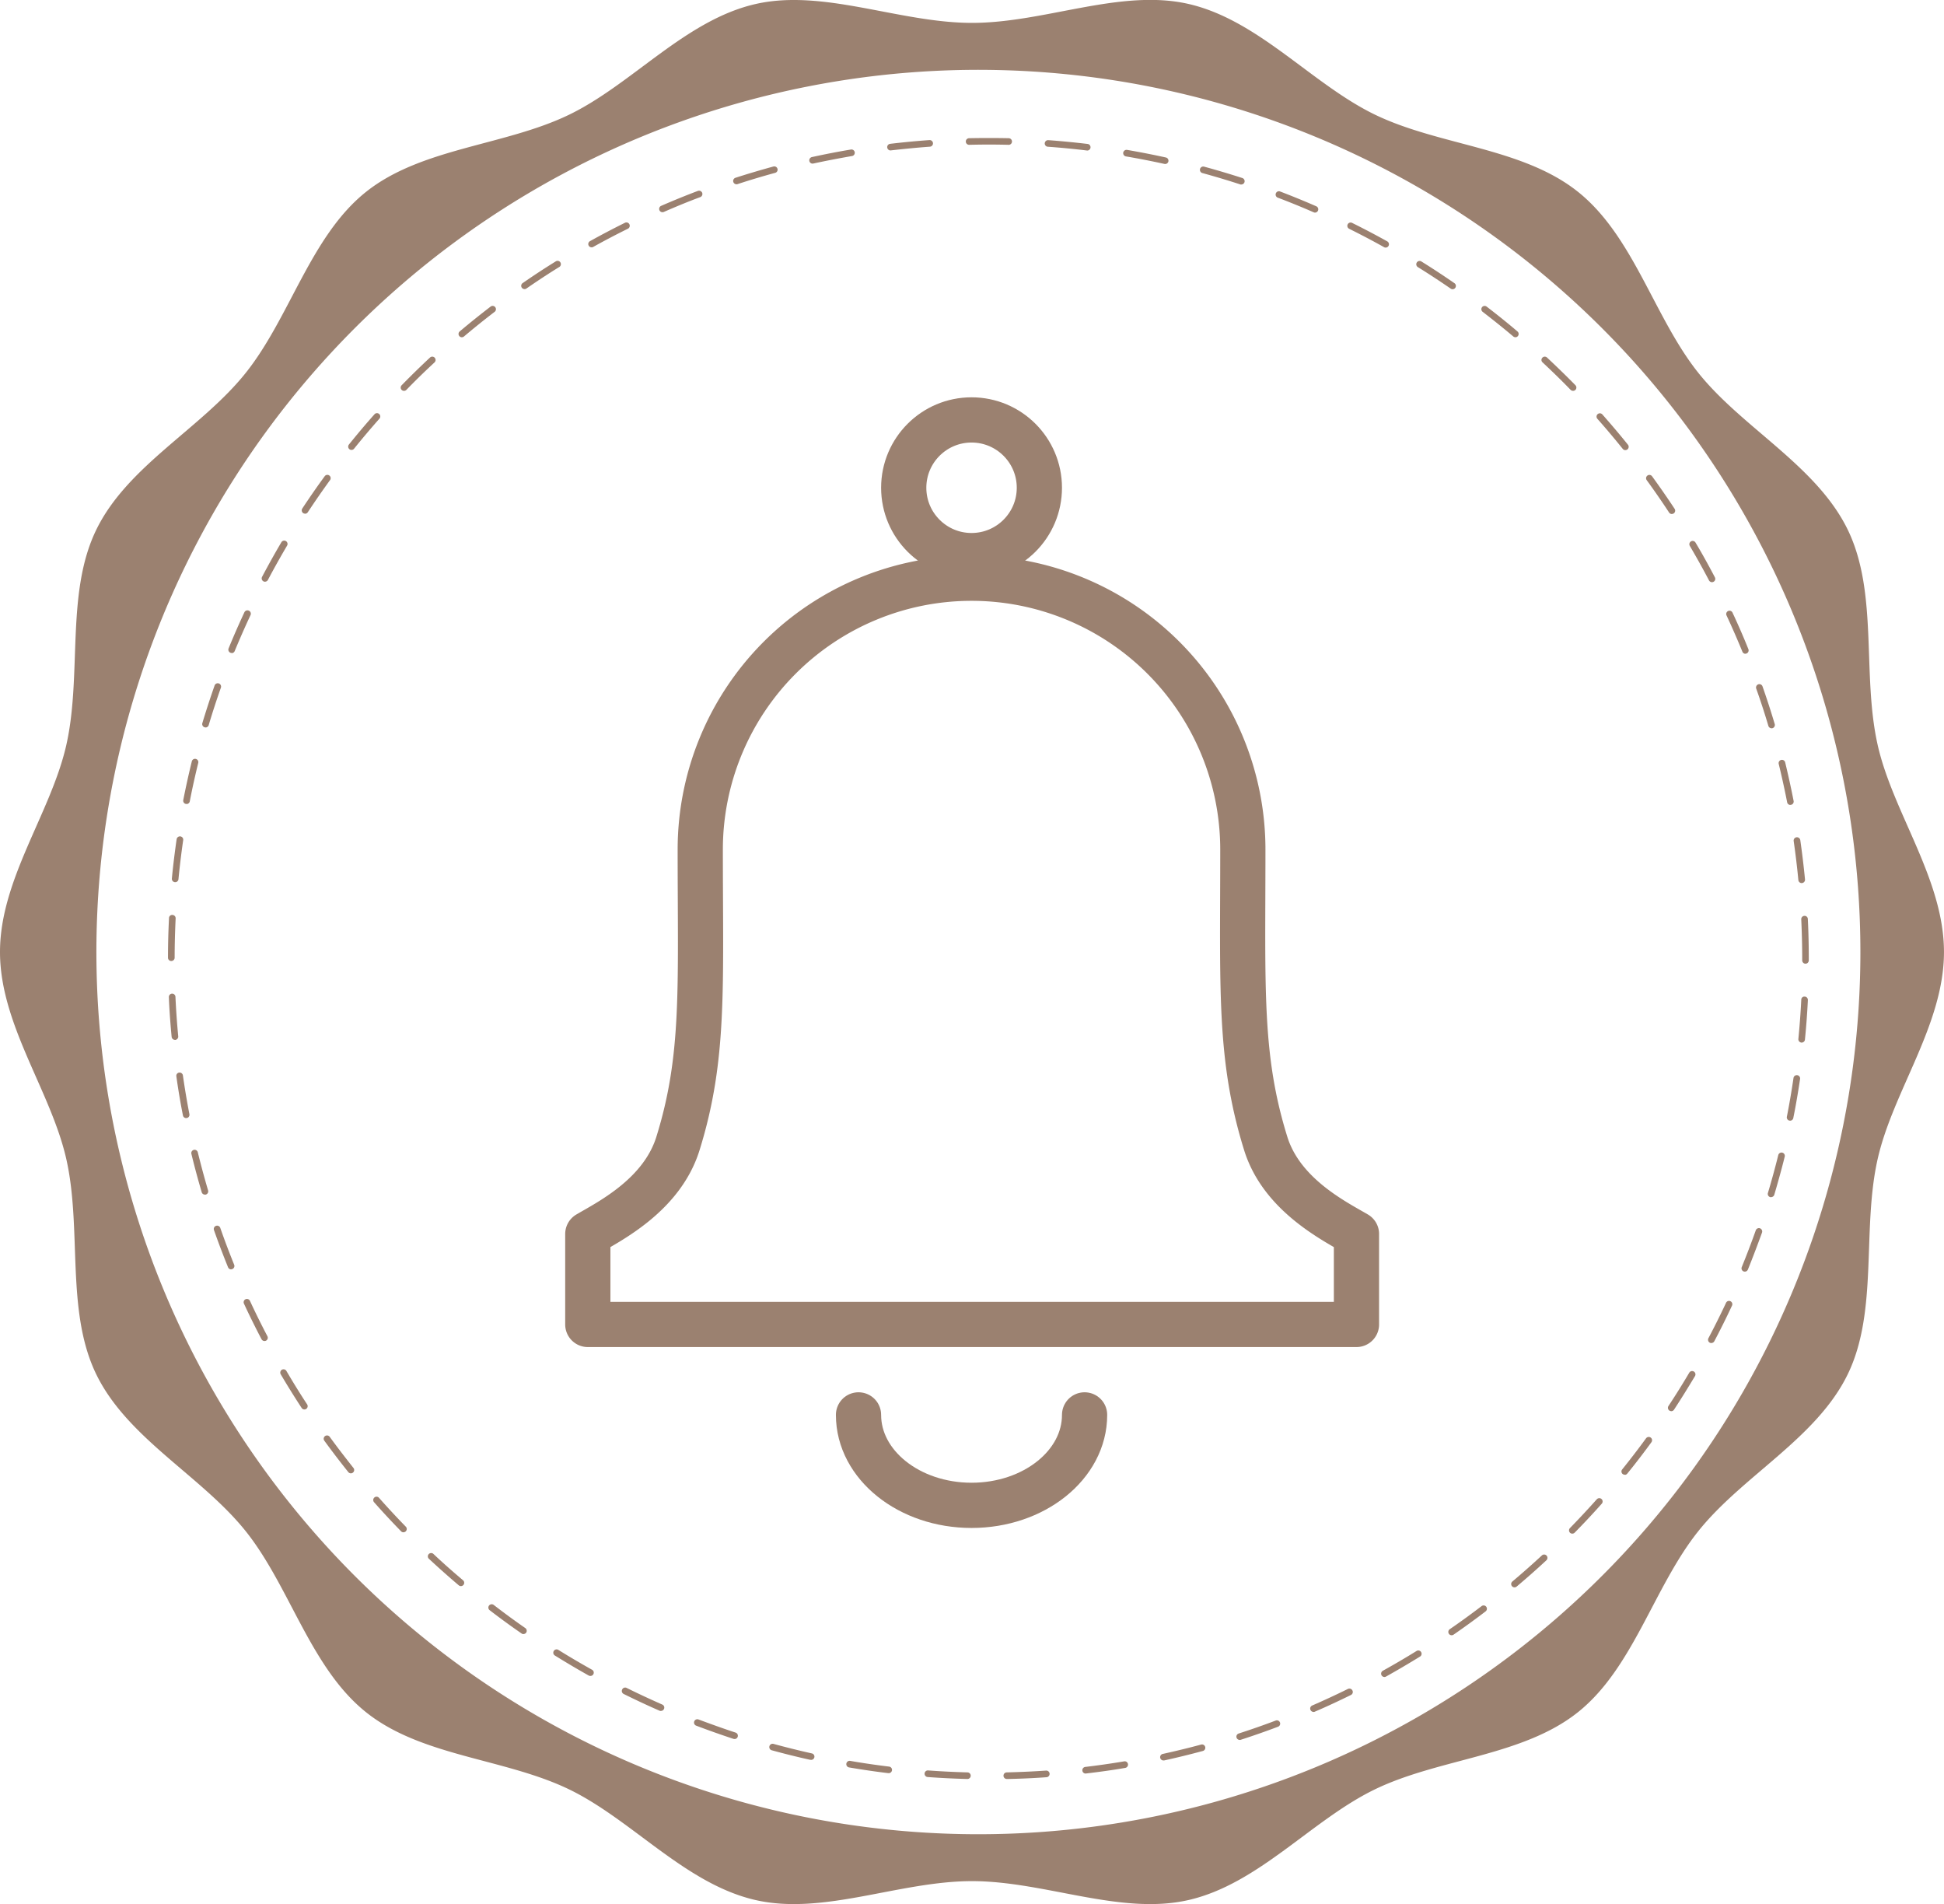 <?xml version="1.0" encoding="UTF-8"?> <svg xmlns="http://www.w3.org/2000/svg" width="85.988" height="84.202" viewBox="0 0 85.988 84.202"><g id="stamp" transform="translate(-1441 -143.001)" opacity="0.62"><path id="Контур_7" data-name="Контур 7" d="M83.057,32.957c-.706-3.107.033-6.709-1.318-9.513-1.376-2.849-4.666-4.511-6.62-6.958s-2.857-6.034-5.318-8-6.127-2.037-8.977-3.412c-2.8-1.353-5.154-4.191-8.26-4.9-3.01-.684-6.352.839-9.569.839S36.435-.506,33.425.178c-3.108.707-5.457,3.545-8.26,4.9-2.85,1.374-6.531,1.458-8.979,3.412s-3.353,5.538-5.316,8-5.246,4.109-6.621,6.958c-1.353,2.8-.614,6.407-1.319,9.513C2.245,35.966,0,38.886,0,42.1s2.245,6.137,2.93,9.145c.705,3.108-.034,6.711,1.319,9.513,1.375,2.849,4.666,4.511,6.621,6.958s2.859,6.034,5.316,8,6.128,2.038,8.979,3.411c2.8,1.353,5.152,4.192,8.26,4.9,3.01.684,6.353-.838,9.569-.838s6.559,1.522,9.569.838c3.107-.707,5.457-3.545,8.26-4.9,2.849-1.374,6.529-1.456,8.977-3.411s3.352-5.538,5.318-8,5.244-4.109,6.62-6.958c1.351-2.8.612-6.406,1.318-9.513.683-3.008,2.931-5.929,2.931-9.145s-2.248-6.137-2.931-9.146M43.277,81.115A39.013,39.013,0,1,1,82.29,42.1,39.014,39.014,0,0,1,43.277,81.115" transform="translate(1441 143)" fill="#5e3318"></path><path id="Контур_8" data-name="Контур 8" d="M46.741,80.487a.146.146,0,0,1,0-.292c.576-.013,1.16-.04,1.737-.079a.145.145,0,0,1,.156.136.147.147,0,0,1-.136.157c-.581.042-1.171.068-1.752.079Zm-1.748,0h0c-.588-.015-1.177-.044-1.752-.086a.147.147,0,0,1-.136-.157.145.145,0,0,1,.157-.135c.57.042,1.154.07,1.737.086a.146.146,0,0,1,0,.292m5.23-.241a.144.144,0,0,1-.145-.13.146.146,0,0,1,.128-.162c.57-.068,1.149-.15,1.722-.247a.144.144,0,0,1,.167.121.148.148,0,0,1-.121.169c-.576.1-1.16.179-1.734.247h-.018m-8.711-.015H41.5c-.581-.069-1.165-.156-1.735-.253a.147.147,0,0,1,.049-.29c.567.1,1.146.183,1.721.253a.146.146,0,0,1-.018.291m12.153-.562a.149.149,0,0,1-.143-.116.146.146,0,0,1,.113-.173c.566-.125,1.135-.262,1.688-.412a.147.147,0,1,1,.078.283c-.56.151-1.132.291-1.7.416a.2.2,0,0,1-.032,0m-15.6-.027a.143.143,0,0,1-.031,0c-.568-.126-1.141-.268-1.7-.422a.146.146,0,0,1,.079-.282c.556.152,1.125.293,1.687.419a.145.145,0,0,1-.032.288m18.966-.883a.148.148,0,0,1-.139-.1.145.145,0,0,1,.095-.183c.551-.178,1.106-.372,1.645-.576a.146.146,0,0,1,.1.274c-.542.205-1.1.4-1.657.58a.151.151,0,0,1-.045.007M34.7,78.72a.216.216,0,0,1-.046-.006c-.554-.183-1.11-.379-1.654-.586a.145.145,0,0,1-.084-.188.146.146,0,0,1,.189-.085c.538.2,1.089.4,1.64.58a.148.148,0,0,1,.094.185.146.146,0,0,1-.138.1m25.606-1.2a.145.145,0,0,1-.134-.089.147.147,0,0,1,.076-.193c.532-.231,1.063-.478,1.58-.733a.149.149,0,0,1,.2.067.146.146,0,0,1-.066.2c-.522.257-1.057.507-1.6.74a.153.153,0,0,1-.058.012m-28.865-.045a.142.142,0,0,1-.06-.012c-.533-.232-1.066-.483-1.586-.74a.146.146,0,0,1-.064-.2.144.144,0,0,1,.2-.065c.515.255,1.042.5,1.573.734a.146.146,0,0,1-.058.28m32-1.5a.147.147,0,0,1-.128-.075.148.148,0,0,1,.057-.2c.5-.278,1.01-.575,1.5-.88a.146.146,0,0,1,.153.248c-.5.308-1.007.607-1.513.889a.144.144,0,0,1-.072.019m-35.123-.047a.142.142,0,0,1-.072-.019c-.506-.283-1.012-.584-1.507-.891a.147.147,0,0,1,.156-.248c.489.305.992.6,1.5.884a.146.146,0,0,1-.073.274m38.093-1.8a.145.145,0,0,1-.119-.062.149.149,0,0,1,.037-.205c.476-.325.948-.67,1.409-1.021a.146.146,0,1,1,.177.233c-.464.355-.941.7-1.42,1.031a.146.146,0,0,1-.084.025m-41.05-.051a.144.144,0,0,1-.083-.025c-.479-.331-.956-.678-1.417-1.033a.146.146,0,0,1-.026-.205.148.148,0,0,1,.205-.028c.457.352.93.7,1.4,1.025a.148.148,0,0,1,.038.2.15.15,0,0,1-.12.063M69.2,72.013a.148.148,0,0,1-.113-.052.146.146,0,0,1,.017-.207c.441-.371.88-.759,1.305-1.153a.146.146,0,0,1,.2.214c-.429.4-.872.789-1.315,1.162a.147.147,0,0,1-.094.036m-46.6-.056a.152.152,0,0,1-.1-.035c-.442-.373-.883-.766-1.311-1.164a.147.147,0,1,1,.2-.214c.423.4.861.784,1.3,1.155a.146.146,0,0,1-.093.258m49.157-2.32a.141.141,0,0,1-.1-.041.147.147,0,0,1,0-.207c.4-.411.8-.839,1.186-1.272a.148.148,0,0,1,.208-.011.146.146,0,0,1,.012.206c-.387.436-.79.867-1.2,1.282a.144.144,0,0,1-.1.043m-51.712-.059a.144.144,0,0,1-.1-.046c-.407-.418-.809-.849-1.194-1.285a.148.148,0,0,1,.013-.206.144.144,0,0,1,.207.013c.382.43.779.86,1.184,1.274a.146.146,0,0,1,0,.206.144.144,0,0,1-.1.043m54.031-2.548A.147.147,0,0,1,73.982,67a.143.143,0,0,1-.022-.2c.361-.449.717-.912,1.057-1.379a.149.149,0,0,1,.206-.032.147.147,0,0,1,.032.205c-.343.47-.7.937-1.068,1.389a.146.146,0,0,1-.113.055m-56.345-.068a.145.145,0,0,1-.115-.055c-.363-.454-.723-.924-1.065-1.394a.147.147,0,0,1,.237-.173c.339.467.7.933,1.056,1.384a.145.145,0,0,1-.023.206.133.133,0,0,1-.09.032m58.4-2.751a.152.152,0,0,1-.08-.024.148.148,0,0,1-.042-.2c.318-.482.628-.977.921-1.475a.147.147,0,0,1,.254.15c-.3.5-.61,1-.928,1.486a.149.149,0,0,1-.124.066m-60.456-.076a.147.147,0,0,1-.123-.066c-.319-.487-.631-.989-.927-1.491a.15.15,0,0,1,.052-.2.147.147,0,0,1,.2.053c.294.5.6,1,.918,1.479a.147.147,0,0,1-.041.2.14.14,0,0,1-.081.025M77.907,61.21a.139.139,0,0,1-.069-.017.146.146,0,0,1-.061-.2c.269-.51.53-1.034.774-1.554a.146.146,0,1,1,.264.123c-.244.526-.507,1.052-.779,1.568a.148.148,0,0,1-.13.077m-64-.089a.146.146,0,0,1-.13-.079c-.272-.517-.534-1.048-.778-1.574a.146.146,0,0,1,.266-.121c.241.52.5,1.045.771,1.56a.147.147,0,0,1-.061.2.168.168,0,0,1-.069.015m65.481-3.068a.136.136,0,0,1-.055-.011.145.145,0,0,1-.08-.191c.217-.533.426-1.08.619-1.624a.148.148,0,0,1,.188-.09.15.15,0,0,1,.089.187c-.2.55-.407,1.1-.626,1.639a.148.148,0,0,1-.136.09m-66.953-.1a.148.148,0,0,1-.136-.091c-.219-.54-.429-1.093-.623-1.645a.147.147,0,0,1,.278-.1c.19.547.4,1.1.615,1.631a.146.146,0,0,1-.08.19.155.155,0,0,1-.055.012m68.118-3.187a.166.166,0,0,1-.042-.006.147.147,0,0,1-.1-.182c.165-.552.32-1.117.459-1.678a.149.149,0,0,1,.178-.107.147.147,0,0,1,.107.177c-.14.565-.3,1.136-.463,1.691a.15.15,0,0,1-.141.1m-69.275-.112a.147.147,0,0,1-.14-.1c-.166-.562-.32-1.131-.456-1.693a.146.146,0,1,1,.283-.07c.137.558.29,1.123.454,1.68a.147.147,0,0,1-.1.181.129.129,0,0,1-.04.006M81.39,51.373a.171.171,0,0,1-.029,0,.147.147,0,0,1-.116-.171c.113-.567.21-1.143.294-1.715a.147.147,0,0,1,.291.043c-.086.575-.184,1.157-.3,1.728a.144.144,0,0,1-.142.118m-70.945-.115a.146.146,0,0,1-.143-.117c-.113-.569-.21-1.151-.291-1.729a.143.143,0,0,1,.122-.167.149.149,0,0,1,.167.123c.082.574.179,1.151.288,1.717a.145.145,0,0,1-.115.17l-.029,0M81.9,47.921h-.014a.147.147,0,0,1-.131-.16c.055-.573.1-1.157.128-1.735a.137.137,0,0,1,.154-.138.147.147,0,0,1,.138.153c-.029.582-.072,1.17-.13,1.748a.146.146,0,0,1-.146.133M9.949,47.8A.147.147,0,0,1,9.8,47.67c-.055-.581-.1-1.168-.122-1.749a.146.146,0,1,1,.291-.012c.027.575.068,1.159.123,1.735a.147.147,0,0,1-.133.159H9.949m72.122-3.37a.148.148,0,0,1-.147-.147v-.077c0-.577-.015-1.161-.042-1.739a.145.145,0,0,1,.14-.152.141.141,0,0,1,.151.138c.029.583.042,1.172.042,1.753v.077a.147.147,0,0,1-.145.147M9.785,44.315h0a.146.146,0,0,1-.146-.146c0-.581.015-1.171.045-1.752a.138.138,0,0,1,.153-.14.146.146,0,0,1,.14.152c-.027.577-.044,1.163-.044,1.74a.146.146,0,0,1-.146.145M81.9,40.868a.148.148,0,0,1-.146-.133c-.055-.577-.125-1.157-.207-1.726a.148.148,0,0,1,.125-.167.151.151,0,0,1,.167.124c.082.573.153,1.159.209,1.741a.148.148,0,0,1-.133.16H81.9m-71.946-.04H9.943a.147.147,0,0,1-.133-.159c.056-.582.128-1.167.211-1.741a.149.149,0,0,1,.166-.124.146.146,0,0,1,.124.166c-.083.57-.153,1.15-.209,1.727a.145.145,0,0,1-.145.132M81.4,37.413a.145.145,0,0,1-.142-.119c-.111-.564-.236-1.137-.374-1.7a.147.147,0,0,1,.285-.071c.137.567.264,1.144.375,1.712a.146.146,0,0,1-.114.172.21.21,0,0,1-.03,0m-70.941-.039-.028,0a.146.146,0,0,1-.117-.171c.113-.57.239-1.146.379-1.713a.146.146,0,0,1,.284.07c-.139.562-.265,1.133-.375,1.7a.144.144,0,0,1-.143.118m70.11-3.351a.146.146,0,0,1-.14-.1c-.164-.553-.345-1.11-.539-1.653a.15.15,0,0,1,.091-.189.147.147,0,0,1,.187.09c.194.55.375,1.111.541,1.668a.147.147,0,0,1-.1.181.163.163,0,0,1-.042.007M11.3,33.984a.176.176,0,0,1-.042-.006.147.147,0,0,1-.1-.183c.168-.557.351-1.119.543-1.666a.147.147,0,0,1,.277.1c-.192.543-.374,1.1-.538,1.652a.148.148,0,0,1-.141.106m68.115-3.259a.146.146,0,0,1-.135-.092c-.22-.535-.454-1.073-.7-1.6a.146.146,0,1,1,.265-.122c.247.527.483,1.069.7,1.61a.147.147,0,0,1-.081.19.142.142,0,0,1-.056.011m-66.953-.032a.148.148,0,0,1-.136-.2c.22-.538.456-1.077.7-1.6a.149.149,0,0,1,.2-.071.148.148,0,0,1,.072.194c-.244.521-.479,1.056-.7,1.59a.144.144,0,0,1-.135.093m65.477-3.138a.15.15,0,0,1-.13-.078c-.268-.511-.554-1.023-.847-1.522a.146.146,0,1,1,.251-.149c.3.5.585,1.019.855,1.533a.146.146,0,0,1-.061.2.164.164,0,0,1-.069.017m-64-.02a.142.142,0,0,1-.069-.018.146.146,0,0,1-.061-.2c.271-.513.557-1.027.853-1.529a.145.145,0,0,1,.2-.051.147.147,0,0,1,.053.2c-.294.5-.579,1.008-.847,1.516a.146.146,0,0,1-.13.079m62.23-2.992a.144.144,0,0,1-.124-.066c-.315-.48-.647-.961-.989-1.43a.146.146,0,0,1,.236-.173c.345.474.681.959,1,1.443a.147.147,0,0,1-.044.2.134.134,0,0,1-.078.023M15.7,24.531a.155.155,0,0,1-.081-.024.147.147,0,0,1-.042-.2c.32-.485.655-.97,1-1.44a.146.146,0,0,1,.235.172c-.338.466-.671.947-.989,1.429a.148.148,0,0,1-.122.067m58.4-2.813a.146.146,0,0,1-.114-.054c-.361-.449-.739-.9-1.123-1.331a.146.146,0,0,1,.22-.194c.385.436.768.887,1.132,1.339a.148.148,0,0,1-.022.207.151.151,0,0,1-.093.032m-56.345-.008a.143.143,0,0,1-.092-.032.147.147,0,0,1-.022-.207c.365-.454.746-.906,1.131-1.338a.146.146,0,1,1,.219.194c-.381.429-.759.877-1.122,1.328a.146.146,0,0,1-.113.054M71.787,19.1a.155.155,0,0,1-.106-.043c-.4-.414-.822-.823-1.242-1.216a.143.143,0,0,1-.009-.206.147.147,0,0,1,.207-.008c.425.4.848.807,1.256,1.224a.149.149,0,0,1,0,.207.144.144,0,0,1-.1.042M20.075,19.1a.14.14,0,0,1-.1-.041.146.146,0,0,1,0-.207c.406-.416.827-.827,1.254-1.225a.146.146,0,0,1,.207.008.148.148,0,0,1-.007.207c-.425.393-.844.8-1.246,1.216a.147.147,0,0,1-.1.043m49.156-2.373a.141.141,0,0,1-.095-.033c-.44-.372-.9-.739-1.355-1.09a.146.146,0,0,1-.026-.205.144.144,0,0,1,.2-.027c.465.354.924.724,1.366,1.1a.146.146,0,0,1-.093.258m-46.6,0a.147.147,0,0,1-.095-.258c.446-.376.907-.745,1.369-1.1a.146.146,0,1,1,.177.233c-.458.351-.915.717-1.355,1.089a.149.149,0,0,1-.1.035M66.46,14.606a.132.132,0,0,1-.083-.026c-.473-.325-.961-.647-1.454-.952a.147.147,0,0,1,.155-.25c.5.31.989.633,1.465.962a.146.146,0,0,1-.082.266M25.407,14.6a.147.147,0,0,1-.12-.064.144.144,0,0,1,.038-.2c.48-.333.974-.657,1.469-.963a.146.146,0,0,1,.154.249c-.49.3-.981.626-1.456.954a.15.15,0,0,1-.084.026M63.5,12.765a.152.152,0,0,1-.072-.019c-.5-.281-1.022-.553-1.536-.809a.146.146,0,1,1,.13-.261c.518.257,1.039.53,1.55.815a.147.147,0,0,1-.072.274m-35.123-.012a.145.145,0,0,1-.071-.273c.508-.284,1.031-.557,1.555-.817a.147.147,0,0,1,.128.264c-.517.255-1.037.527-1.542.809a.134.134,0,0,1-.07.018m32-1.536a.137.137,0,0,1-.058-.012c-.53-.232-1.071-.452-1.607-.655a.147.147,0,0,1,.1-.274c.54.206,1.085.428,1.618.661a.146.146,0,0,1-.058.28M31.51,11.2a.143.143,0,0,1-.133-.087.146.146,0,0,1,.074-.193c.535-.233,1.082-.456,1.627-.662a.15.15,0,0,1,.19.086.148.148,0,0,1-.086.189c-.542.2-1.085.426-1.614.657a.157.157,0,0,1-.059.011M57.116,9.978a.154.154,0,0,1-.045-.006c-.55-.18-1.111-.347-1.667-.5a.147.147,0,1,1,.076-.283c.56.153,1.125.321,1.681.5a.148.148,0,0,1,.093.185.145.145,0,0,1-.138.1M34.782,9.965a.147.147,0,0,1-.045-.286c.553-.179,1.117-.345,1.682-.5a.147.147,0,0,1,.179.1.145.145,0,0,1-.1.18c-.557.152-1.119.319-1.668.5a.15.15,0,0,1-.045.007m18.965-.9a.135.135,0,0,1-.031,0c-.561-.123-1.134-.236-1.707-.333a.149.149,0,0,1-.121-.169.151.151,0,0,1,.17-.12c.577.1,1.156.213,1.719.337a.146.146,0,0,1-.031.288M38.152,9.052a.146.146,0,0,1-.144-.115.148.148,0,0,1,.113-.175c.567-.124,1.147-.237,1.721-.333a.146.146,0,1,1,.047.288c-.568.1-1.143.208-1.706.331a.153.153,0,0,1-.031,0m12.153-.576-.018,0c-.574-.07-1.156-.126-1.731-.167a.145.145,0,0,1-.136-.156.148.148,0,0,1,.157-.135c.579.042,1.165.1,1.744.168a.147.147,0,0,1-.017.292m-8.711-.005a.147.147,0,0,1-.018-.292c.576-.068,1.163-.125,1.745-.166a.146.146,0,0,1,.02.292c-.576.041-1.159.1-1.731.164l-.017,0m5.228-.247h0c-.579-.015-1.162-.015-1.742,0a.146.146,0,0,1-.007-.292c.584-.012,1.173-.012,1.753,0a.146.146,0,0,1,0,.293" transform="translate(1438.792 141.185)" fill="#5e3318"></path><g id="Сгруппировать_6" data-name="Сгруппировать 6" transform="translate(305 15.571)"><circle id="Эллипс_2" data-name="Эллипс 2" cx="3" cy="3" r="3" transform="translate(1175.974 146)" fill="none" stroke="#5e3318" stroke-linecap="round" stroke-miterlimit="10" stroke-width="2"></circle><path id="Контур_37" data-name="Контур 37" d="M22.974,42c0,2.209-2.239,4-5,4s-5-1.791-5-4" transform="translate(1161 148)" fill="none" stroke="#5e3318" stroke-linecap="round" stroke-miterlimit="10" stroke-width="2"></path><path id="Контур_38" data-name="Контур 38" d="M29.974,19a12,12,0,0,0-24,0c0,6.125.2,9.188-.987,13C4.282,34.263,2,35.417,1,36v4H35V36c-1-.583-3.308-1.737-4.013-4C29.8,28.188,29.974,25.125,29.974,19Z" transform="translate(1161 146)" fill="none" stroke="#5e3318" stroke-linecap="round" stroke-linejoin="round" stroke-width="2"></path></g></g></svg> 